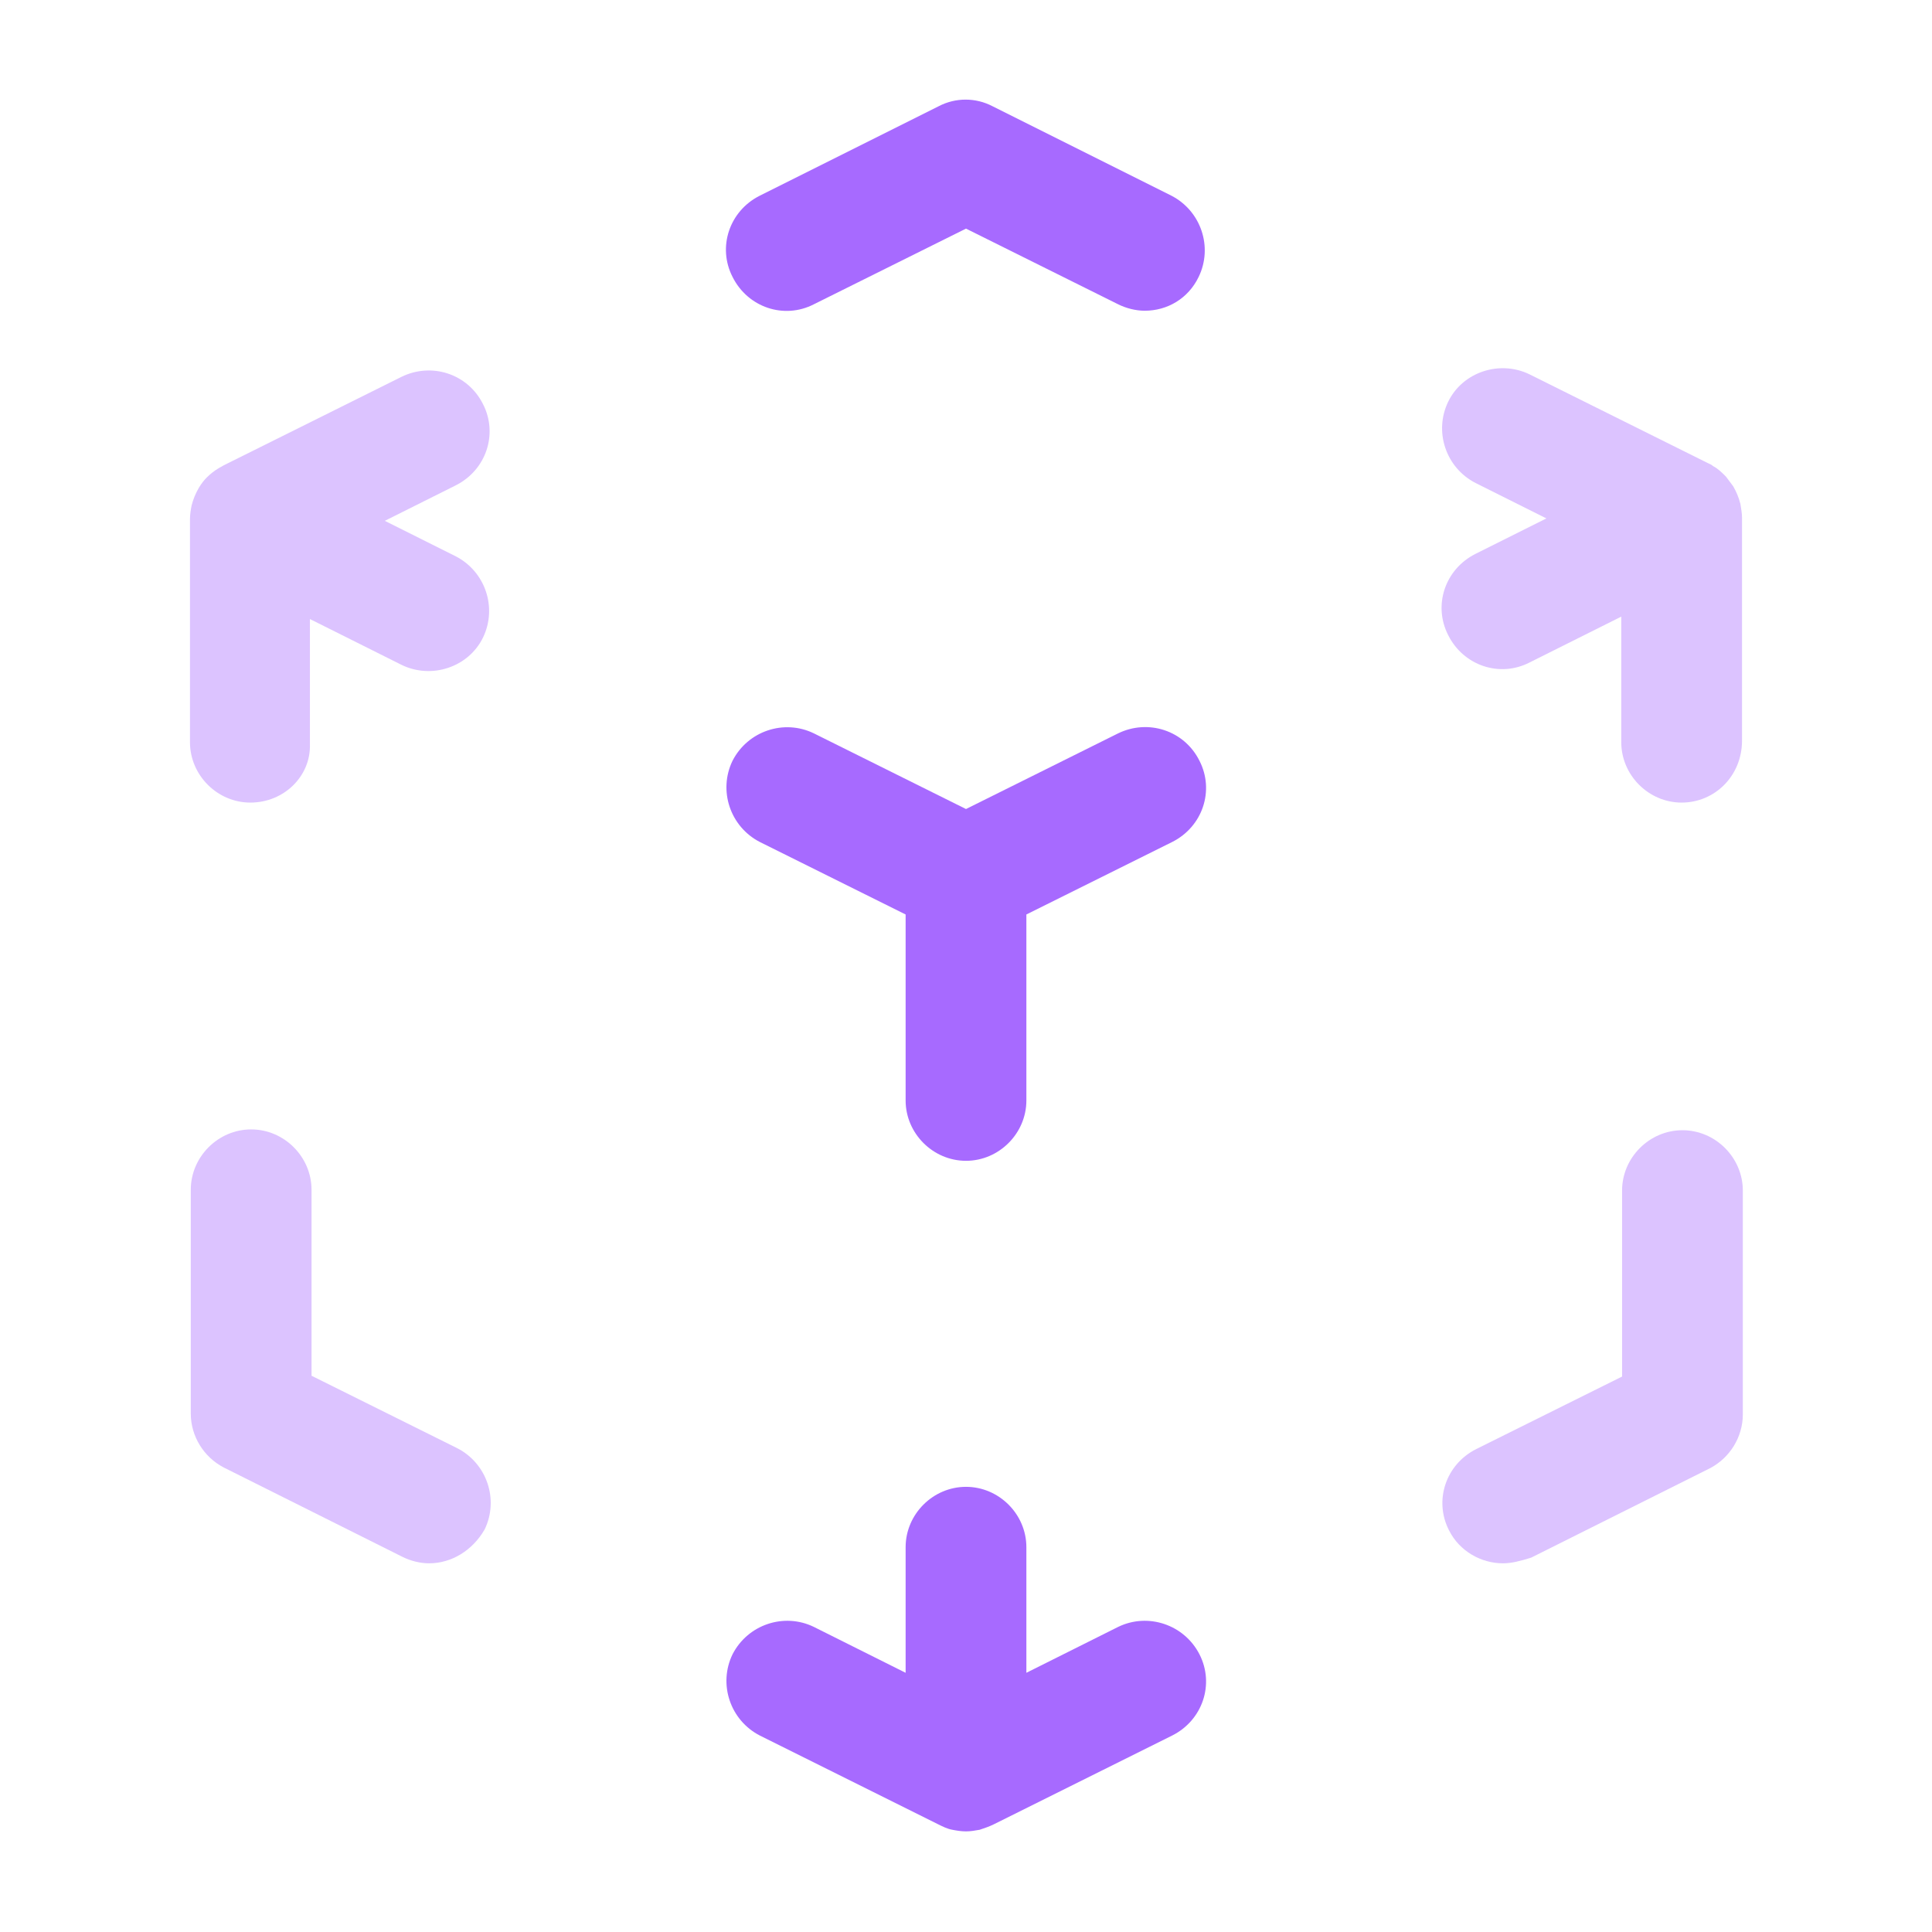 <svg width="36" height="36" viewBox="0 0 36 36" fill="none" xmlns="http://www.w3.org/2000/svg">
<path opacity="0.4" d="M7.995 29.13C7.83 29.13 7.65 29.085 7.5 29.01L4.17 27.345C3.795 27.15 3.555 26.76 3.555 26.34V22.17C3.555 21.555 4.065 21.045 4.68 21.045C5.295 21.045 5.805 21.555 5.805 22.17V25.635L8.52 26.985C9.075 27.27 9.3 27.945 9.03 28.5C8.805 28.89 8.415 29.13 7.995 29.13Z" fill="#A76AFF"/>
<path d="M18 34.125C17.91 34.125 17.82 34.11 17.745 34.095C17.655 34.08 17.565 34.035 17.475 33.99L14.16 32.34C13.605 32.055 13.38 31.38 13.65 30.825C13.935 30.27 14.61 30.045 15.165 30.315L16.875 31.17V28.83C16.875 28.215 17.385 27.705 18 27.705C18.615 27.705 19.125 28.215 19.125 28.83V31.17L20.835 30.315C21.39 30.045 22.065 30.27 22.35 30.825C22.635 31.38 22.41 32.055 21.84 32.34L18.525 33.99C18.435 34.035 18.345 34.065 18.255 34.095C18.165 34.11 18.09 34.125 18 34.125Z" fill="#A76AFF"/>
<path opacity="0.4" d="M28.005 29.13C27.6 29.13 27.195 28.905 27 28.515C26.715 27.96 26.94 27.285 27.51 27L30.225 25.65V22.185C30.225 21.57 30.735 21.06 31.35 21.06C31.965 21.06 32.475 21.57 32.475 22.185V26.355C32.475 26.775 32.235 27.165 31.86 27.36L28.53 29.025C28.335 29.085 28.17 29.13 28.005 29.13Z" fill="#A76AFF"/>
<path d="M18 21.63C17.385 21.63 16.875 21.12 16.875 20.505V17.04L14.16 15.69C13.605 15.405 13.38 14.73 13.65 14.175C13.935 13.62 14.61 13.395 15.165 13.665L18 15.075L20.835 13.665C21.39 13.395 22.065 13.605 22.35 14.175C22.635 14.73 22.41 15.405 21.84 15.69L19.125 17.04V20.505C19.125 21.12 18.615 21.63 18 21.63Z" fill="#A76AFF"/>
<path opacity="0.4" d="M4.665 14.955C4.05 14.955 3.54 14.445 3.54 13.83V9.69V9.675C3.54 9.585 3.555 9.495 3.57 9.42C3.6 9.3 3.645 9.195 3.705 9.09C3.75 9.015 3.795 8.955 3.855 8.895C3.915 8.835 3.99 8.775 4.065 8.73C4.095 8.715 4.14 8.685 4.17 8.67L7.485 7.02C8.04 6.75 8.715 6.96 9 7.53C9.285 8.085 9.06 8.76 8.49 9.045L7.17 9.705L8.49 10.365C9.045 10.65 9.27 11.325 9 11.88C8.73 12.435 8.04 12.66 7.485 12.39L5.775 11.535V13.875C5.79 14.46 5.295 14.955 4.665 14.955Z" fill="#A76AFF"/>
<path d="M21.33 5.79C21.165 5.79 20.985 5.745 20.835 5.67L18 4.26L15.165 5.67C14.61 5.955 13.935 5.73 13.65 5.16C13.365 4.605 13.59 3.93 14.16 3.645L17.49 1.98C17.805 1.815 18.18 1.815 18.495 1.98L21.825 3.645C22.38 3.93 22.605 4.605 22.335 5.16C22.14 5.565 21.75 5.79 21.33 5.79Z" fill="#A76AFF"/>
<path opacity="0.4" d="M31.335 14.955C30.72 14.955 30.21 14.445 30.21 13.83V11.49L28.5 12.345C27.945 12.63 27.27 12.405 26.985 11.835C26.7 11.28 26.925 10.605 27.495 10.32L28.815 9.66L27.495 9C26.94 8.715 26.715 8.04 26.985 7.485C27.255 6.93 27.945 6.705 28.5 6.975L31.815 8.625C31.845 8.64 31.89 8.655 31.92 8.685C32.01 8.73 32.085 8.805 32.16 8.88C32.205 8.94 32.25 9 32.295 9.06C32.355 9.165 32.4 9.27 32.43 9.39C32.445 9.48 32.46 9.57 32.46 9.645V9.66V13.8C32.46 14.46 31.95 14.955 31.335 14.955Z" fill="#A76AFF"/>
</svg>
